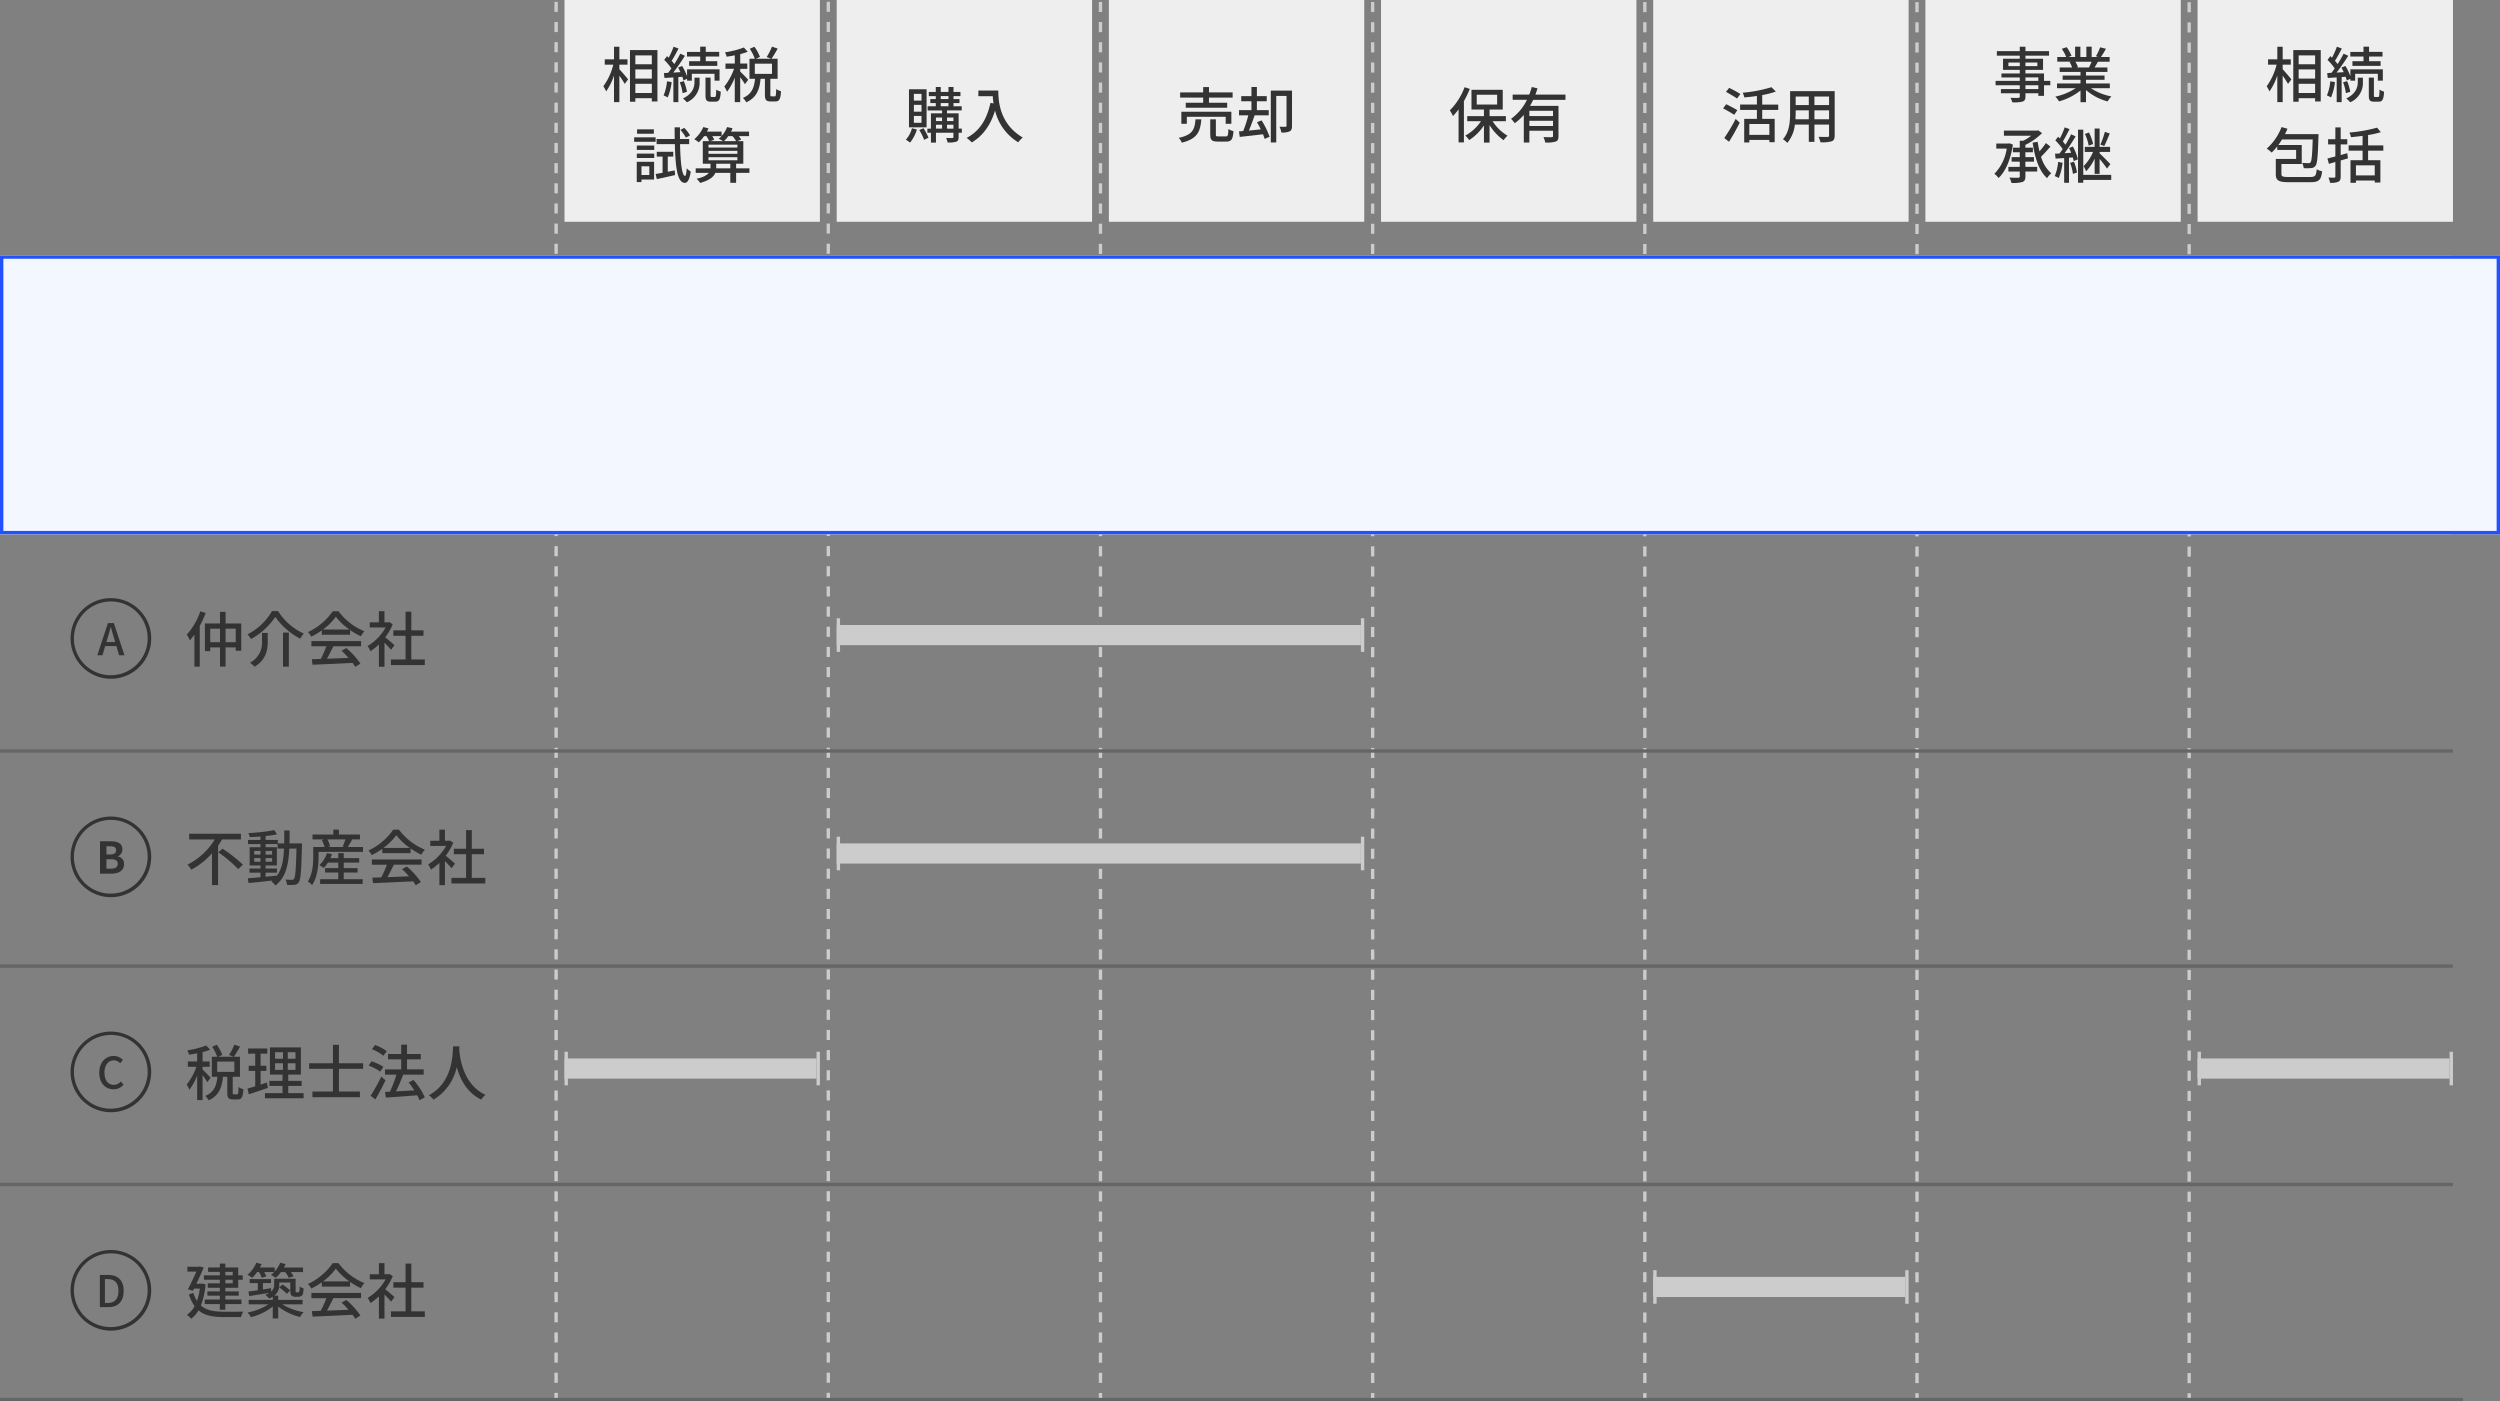 <svg xmlns="http://www.w3.org/2000/svg" width="744" height="417"><rect width="100%" height="100%" fill="#808080" stroke="none"/><path fill="#ccc" d="M247 416.5h-1v-2h1Zm0-5h-1v-3h1Zm0-6h-1v-3h1Zm0-6h-1v-3h1Zm0-6h-1v-3h1Zm0-6h-1v-3h1Zm0-6h-1v-3h1Zm0-6h-1v-3h1Zm0-6h-1v-3h1Zm0-6h-1v-3h1Zm0-6h-1v-3h1Zm0-6h-1v-3h1Zm0-6h-1v-3h1Zm0-6h-1v-3h1Zm0-6h-1v-3h1Zm0-6h-1v-3h1Zm0-6h-1v-3h1Zm0-6h-1v-3h1Zm0-6h-1v-3h1Zm0-6h-1v-3h1Zm0-6h-1v-3h1Zm0-6h-1v-3h1Zm0-6h-1v-3h1Zm0-6h-1v-3h1Zm0-6h-1v-3h1Zm0-6h-1v-3h1Zm0-6h-1v-3h1Zm0-6h-1v-3h1Zm0-6h-1v-3h1Zm0-6h-1v-3h1Zm0-6h-1v-3h1Zm0-6h-1v-3h1Zm0-6h-1v-3h1Zm0-6h-1v-3h1Zm0-6h-1v-3h1Zm0-6h-1v-3h1Zm0-6h-1v-3h1Zm0-6h-1v-3h1Zm0-6h-1v-3h1Zm0-6h-1v-3h1Zm0-6h-1v-3h1Zm0-6h-1v-3h1Zm0-6h-1v-3h1Zm0-6h-1v-3h1Zm0-6h-1v-3h1Zm0-6h-1v-3h1Zm0-6h-1v-3h1Zm0-6h-1v-3h1Zm0-6h-1v-3h1Zm0-6h-1v-3h1Zm0-6h-1v-3h1Zm0-6h-1v-3h1Zm0-6h-1v-3h1Zm0-6h-1v-3h1Zm0-6h-1v-3h1Zm0-6h-1v-3h1Zm0-6h-1v-3h1Zm0-6h-1v-3h1Zm0-6h-1v-3h1Zm0-6h-1v-3h1Zm0-6h-1v-3h1Zm0-6h-1v-3h1Zm0-6h-1v-3h1Zm0-6h-1v-3h1Zm0-6h-1v-3h1Zm0-6h-1v-3h1Zm0-6h-1v-3h1Zm0-6h-1v-3h1Zm0-6h-1v-3h1Zm0-6h-1v-3h1Zm-81 413h-1v-2h1Zm0-5h-1v-3h1Zm0-6h-1v-3h1Zm0-6h-1v-3h1Zm0-6h-1v-3h1Zm0-6h-1v-3h1Zm0-6h-1v-3h1Zm0-6h-1v-3h1Zm0-6h-1v-3h1Zm0-6h-1v-3h1Zm0-6h-1v-3h1Zm0-6h-1v-3h1Zm0-6h-1v-3h1Zm0-6h-1v-3h1Zm0-6h-1v-3h1Zm0-6h-1v-3h1Zm0-6h-1v-3h1Zm0-6h-1v-3h1Zm0-6h-1v-3h1Zm0-6h-1v-3h1Zm0-6h-1v-3h1Zm0-6h-1v-3h1Zm0-6h-1v-3h1Zm0-6h-1v-3h1Zm0-6h-1v-3h1Zm0-6h-1v-3h1Zm0-6h-1v-3h1Zm0-6h-1v-3h1Zm0-6h-1v-3h1Zm0-6h-1v-3h1Zm0-6h-1v-3h1Zm0-6h-1v-3h1Zm0-6h-1v-3h1Zm0-6h-1v-3h1Zm0-6h-1v-3h1Zm0-6h-1v-3h1Zm0-6h-1v-3h1Zm0-6h-1v-3h1Zm0-6h-1v-3h1Zm0-6h-1v-3h1Zm0-6h-1v-3h1Zm0-6h-1v-3h1Zm0-6h-1v-3h1Zm0-6h-1v-3h1Zm0-6h-1v-3h1Zm0-6h-1v-3h1Zm0-6h-1v-3h1Zm0-6h-1v-3h1Zm0-6h-1v-3h1Zm0-6h-1v-3h1Zm0-6h-1v-3h1Zm0-6h-1v-3h1Zm0-6h-1v-3h1Zm0-6h-1v-3h1Zm0-6h-1v-3h1Zm0-6h-1v-3h1Zm0-6h-1v-3h1Zm0-6h-1v-3h1Zm0-6h-1v-3h1Zm0-6h-1v-3h1Zm0-6h-1v-3h1Zm0-6h-1v-3h1Zm0-6h-1v-3h1Zm0-6h-1v-3h1Zm0-6h-1v-3h1Zm0-6h-1v-3h1Zm0-6h-1v-3h1Zm0-6h-1v-3h1Zm0-6h-1v-3h1Zm0-6h-1v-3h1Zm162 413h-1v-2h1Zm0-5h-1v-3h1Zm0-6h-1v-3h1Zm0-6h-1v-3h1Zm0-6h-1v-3h1Zm0-6h-1v-3h1Zm0-6h-1v-3h1Zm0-6h-1v-3h1Zm0-6h-1v-3h1Zm0-6h-1v-3h1Zm0-6h-1v-3h1Zm0-6h-1v-3h1Zm0-6h-1v-3h1Zm0-6h-1v-3h1Zm0-6h-1v-3h1Zm0-6h-1v-3h1Zm0-6h-1v-3h1Zm0-6h-1v-3h1Zm0-6h-1v-3h1Zm0-6h-1v-3h1Zm0-6h-1v-3h1Zm0-6h-1v-3h1Zm0-6h-1v-3h1Zm0-6h-1v-3h1Zm0-6h-1v-3h1Zm0-6h-1v-3h1Zm0-6h-1v-3h1Zm0-6h-1v-3h1Zm0-6h-1v-3h1Zm0-6h-1v-3h1Zm0-6h-1v-3h1Zm0-6h-1v-3h1Zm0-6h-1v-3h1Zm0-6h-1v-3h1Zm0-6h-1v-3h1Zm0-6h-1v-3h1Zm0-6h-1v-3h1Zm0-6h-1v-3h1Zm0-6h-1v-3h1Zm0-6h-1v-3h1Zm0-6h-1v-3h1Zm0-6h-1v-3h1Zm0-6h-1v-3h1Zm0-6h-1v-3h1Zm0-6h-1v-3h1Zm0-6h-1v-3h1Zm0-6h-1v-3h1Zm0-6h-1v-3h1Zm0-6h-1v-3h1Zm0-6h-1v-3h1Zm0-6h-1v-3h1Zm0-6h-1v-3h1Zm0-6h-1v-3h1Zm0-6h-1v-3h1Zm0-6h-1v-3h1Zm0-6h-1v-3h1Zm0-6h-1v-3h1Zm0-6h-1v-3h1Zm0-6h-1v-3h1Zm0-6h-1v-3h1Zm0-6h-1v-3h1Zm0-6h-1v-3h1Zm0-6h-1v-3h1Zm0-6h-1v-3h1Zm0-6h-1v-3h1Zm0-6h-1v-3h1Zm0-6h-1v-3h1Zm0-6h-1v-3h1Zm0-6h-1v-3h1Zm0-6h-1v-3h1Zm81 413h-1v-2h1Zm0-5h-1v-3h1Zm0-6h-1v-3h1Zm0-6h-1v-3h1Zm0-6h-1v-3h1Zm0-6h-1v-3h1Zm0-6h-1v-3h1Zm0-6h-1v-3h1Zm0-6h-1v-3h1Zm0-6h-1v-3h1Zm0-6h-1v-3h1Zm0-6h-1v-3h1Zm0-6h-1v-3h1Zm0-6h-1v-3h1Zm0-6h-1v-3h1Zm0-6h-1v-3h1Zm0-6h-1v-3h1Zm0-6h-1v-3h1Zm0-6h-1v-3h1Zm0-6h-1v-3h1Zm0-6h-1v-3h1Zm0-6h-1v-3h1Zm0-6h-1v-3h1Zm0-6h-1v-3h1Zm0-6h-1v-3h1Zm0-6h-1v-3h1Zm0-6h-1v-3h1Zm0-6h-1v-3h1Zm0-6h-1v-3h1Zm0-6h-1v-3h1Zm0-6h-1v-3h1Zm0-6h-1v-3h1Zm0-6h-1v-3h1Zm0-6h-1v-3h1Zm0-6h-1v-3h1Zm0-6h-1v-3h1Zm0-6h-1v-3h1Zm0-6h-1v-3h1Zm0-6h-1v-3h1Zm0-6h-1v-3h1Zm0-6h-1v-3h1Zm0-6h-1v-3h1Zm0-6h-1v-3h1Zm0-6h-1v-3h1Zm0-6h-1v-3h1Zm0-6h-1v-3h1Zm0-6h-1v-3h1Zm0-6h-1v-3h1Zm0-6h-1v-3h1Zm0-6h-1v-3h1Zm0-6h-1v-3h1Zm0-6h-1v-3h1Zm0-6h-1v-3h1Zm0-6h-1v-3h1Zm0-6h-1v-3h1Zm0-6h-1v-3h1Zm0-6h-1v-3h1Zm0-6h-1v-3h1Zm0-6h-1v-3h1Zm0-6h-1v-3h1Zm0-6h-1v-3h1Zm0-6h-1v-3h1Zm0-6h-1v-3h1Zm0-6h-1v-3h1Zm0-6h-1v-3h1Zm0-6h-1v-3h1Zm0-6h-1v-3h1Zm0-6h-1v-3h1Zm0-6h-1v-3h1Zm0-6h-1v-3h1Zm81 413h-1v-2h1Zm0-5h-1v-3h1Zm0-6h-1v-3h1Zm0-6h-1v-3h1Zm0-6h-1v-3h1Zm0-6h-1v-3h1Zm0-6h-1v-3h1Zm0-6h-1v-3h1Zm0-6h-1v-3h1Zm0-6h-1v-3h1Zm0-6h-1v-3h1Zm0-6h-1v-3h1Zm0-6h-1v-3h1Zm0-6h-1v-3h1Zm0-6h-1v-3h1Zm0-6h-1v-3h1Zm0-6h-1v-3h1Zm0-6h-1v-3h1Zm0-6h-1v-3h1Zm0-6h-1v-3h1Zm0-6h-1v-3h1Zm0-6h-1v-3h1Zm0-6h-1v-3h1Zm0-6h-1v-3h1Zm0-6h-1v-3h1Zm0-6h-1v-3h1Zm0-6h-1v-3h1Zm0-6h-1v-3h1Zm0-6h-1v-3h1Zm0-6h-1v-3h1Zm0-6h-1v-3h1Zm0-6h-1v-3h1Zm0-6h-1v-3h1Zm0-6h-1v-3h1Zm0-6h-1v-3h1Zm0-6h-1v-3h1Zm0-6h-1v-3h1Zm0-6h-1v-3h1Zm0-6h-1v-3h1Zm0-6h-1v-3h1Zm0-6h-1v-3h1Zm0-6h-1v-3h1Zm0-6h-1v-3h1Zm0-6h-1v-3h1Zm0-6h-1v-3h1Zm0-6h-1v-3h1Zm0-6h-1v-3h1Zm0-6h-1v-3h1Zm0-6h-1v-3h1Zm0-6h-1v-3h1Zm0-6h-1v-3h1Zm0-6h-1v-3h1Zm0-6h-1v-3h1Zm0-6h-1v-3h1Zm0-6h-1v-3h1Zm0-6h-1v-3h1Zm0-6h-1v-3h1Zm0-6h-1v-3h1Zm0-6h-1v-3h1Zm0-6h-1v-3h1Zm0-6h-1v-3h1Zm0-6h-1v-3h1Zm0-6h-1v-3h1Zm0-6h-1v-3h1Zm0-6h-1v-3h1Zm0-6h-1v-3h1Zm0-6h-1v-3h1Zm0-6h-1v-3h1Zm0-6h-1v-3h1Zm0-6h-1v-3h1Zm81 413h-1v-2h1Zm0-5h-1v-3h1Zm0-6h-1v-3h1Zm0-6h-1v-3h1Zm0-6h-1v-3h1Zm0-6h-1v-3h1Zm0-6h-1v-3h1Zm0-6h-1v-3h1Zm0-6h-1v-3h1Zm0-6h-1v-3h1Zm0-6h-1v-3h1Zm0-6h-1v-3h1Zm0-6h-1v-3h1Zm0-6h-1v-3h1Zm0-6h-1v-3h1Zm0-6h-1v-3h1Zm0-6h-1v-3h1Zm0-6h-1v-3h1Zm0-6h-1v-3h1Zm0-6h-1v-3h1Zm0-6h-1v-3h1Zm0-6h-1v-3h1Zm0-6h-1v-3h1Zm0-6h-1v-3h1Zm0-6h-1v-3h1Zm0-6h-1v-3h1Zm0-6h-1v-3h1Zm0-6h-1v-3h1Zm0-6h-1v-3h1Zm0-6h-1v-3h1Zm0-6h-1v-3h1Zm0-6h-1v-3h1Zm0-6h-1v-3h1Zm0-6h-1v-3h1Zm0-6h-1v-3h1Zm0-6h-1v-3h1Zm0-6h-1v-3h1Zm0-6h-1v-3h1Zm0-6h-1v-3h1Zm0-6h-1v-3h1Zm0-6h-1v-3h1Zm0-6h-1v-3h1Zm0-6h-1v-3h1Zm0-6h-1v-3h1Zm0-6h-1v-3h1Zm0-6h-1v-3h1Zm0-6h-1v-3h1Zm0-6h-1v-3h1Zm0-6h-1v-3h1Zm0-6h-1v-3h1Zm0-6h-1v-3h1Zm0-6h-1v-3h1Zm0-6h-1v-3h1Zm0-6h-1v-3h1Zm0-6h-1v-3h1Zm0-6h-1v-3h1Zm0-6h-1v-3h1Zm0-6h-1v-3h1Zm0-6h-1v-3h1Zm0-6h-1v-3h1Zm0-6h-1v-3h1Zm0-6h-1v-3h1Zm0-6h-1v-3h1Zm0-6h-1v-3h1Zm0-6h-1v-3h1Zm0-6h-1v-3h1Zm0-6h-1v-3h1Zm0-6h-1v-3h1Zm0-6h-1v-3h1Zm0-6h-1v-3h1Zm81 413h-1v-2h1Zm0-5h-1v-3h1Zm0-6h-1v-3h1Zm0-6h-1v-3h1Zm0-6h-1v-3h1Zm0-6h-1v-3h1Zm0-6h-1v-3h1Zm0-6h-1v-3h1Zm0-6h-1v-3h1Zm0-6h-1v-3h1Zm0-6h-1v-3h1Zm0-6h-1v-3h1Zm0-6h-1v-3h1Zm0-6h-1v-3h1Zm0-6h-1v-3h1Zm0-6h-1v-3h1Zm0-6h-1v-3h1Zm0-6h-1v-3h1Zm0-6h-1v-3h1Zm0-6h-1v-3h1Zm0-6h-1v-3h1Zm0-6h-1v-3h1Zm0-6h-1v-3h1Zm0-6h-1v-3h1Zm0-6h-1v-3h1Zm0-6h-1v-3h1Zm0-6h-1v-3h1Zm0-6h-1v-3h1Zm0-6h-1v-3h1Zm0-6h-1v-3h1Zm0-6h-1v-3h1Zm0-6h-1v-3h1Zm0-6h-1v-3h1Zm0-6h-1v-3h1Zm0-6h-1v-3h1Zm0-6h-1v-3h1Zm0-6h-1v-3h1Zm0-6h-1v-3h1Zm0-6h-1v-3h1Zm0-6h-1v-3h1Zm0-6h-1v-3h1Zm0-6h-1v-3h1Zm0-6h-1v-3h1Zm0-6h-1v-3h1Zm0-6h-1v-3h1Zm0-6h-1v-3h1Zm0-6h-1v-3h1Zm0-6h-1v-3h1Zm0-6h-1v-3h1Zm0-6h-1v-3h1Zm0-6h-1v-3h1Zm0-6h-1v-3h1Zm0-6h-1v-3h1Zm0-6h-1v-3h1Zm0-6h-1v-3h1Zm0-6h-1v-3h1Zm0-6h-1v-3h1Zm0-6h-1v-3h1Zm0-6h-1v-3h1Zm0-6h-1v-3h1Zm0-6h-1v-3h1Zm0-6h-1v-3h1Zm0-6h-1v-3h1Zm0-6h-1v-3h1Zm0-6h-1v-3h1Zm0-6h-1v-3h1Zm0-6h-1v-3h1Zm0-6h-1v-3h1Zm0-6h-1v-3h1Zm0-6h-1v-3h1Z"/><path fill="#eee" d="M492 0h76v66h-76Z"/><path fill="#333" d="M517.94 27.968a38 38 0 0 0-3.348-1.818l-.936 1.188c1.062.594 2.556 1.458 3.294 1.98Zm-.918 4.824c-.756-.486-2.286-1.278-3.312-1.782l-.918 1.242c1.08.558 2.574 1.422 3.312 1.926Zm-2.466 9.4a66 66 0 0 0 3.186-5.688l-1.206-1.116a53 53 0 0 1-3.384 5.684Zm12.006-2.056H520.6V36.9h5.958Zm2.646-7.416v-1.6h-4.77v-2.826a24 24 0 0 0 4.05-1.044l-1.314-1.3a41 41 0 0 1-8.55 1.638 6 6 0 0 1 .486 1.4 48 48 0 0 0 3.744-.432v2.556h-5v1.6h5v2.664h-3.78V42.4h1.526v-.752h5.958v.666h1.584v-6.93h-3.704V32.72Zm10.764 2.772v-2.664h4.356v2.664Zm-5.652 0c.054-.666.072-1.332.072-1.944v-.72h3.908v2.664Zm3.98-6.768v2.538h-3.908v-2.538Zm6.03 2.538h-4.358v-2.538h4.356Zm1.67-4.14h-13.264v6.408c0 2.538-.18 5.724-2.142 7.9a5.5 5.5 0 0 1 1.314 1.1 10.33 10.33 0 0 0 2.25-5.454h4.142v5.148h1.672v-5.148h4.356V40.3c0 .342-.126.45-.45.45-.342 0-1.53.018-2.682-.036a7 7 0 0 1 .558 1.62 9.9 9.9 0 0 0 3.366-.288c.648-.254.88-.758.88-1.73Z"/><path fill="#eee" d="M330 0h76v66h-76Z"/><path fill="#333" d="M358.064 30.578h-5.184v1.476h12.33v-1.476h-5.418v-1.53h7.038V27.5h-7.038v-1.584h-1.728V27.5h-6.858v1.548h6.858Zm8.388 6.264V33.26h-14.886v3.582h1.634v-2.088h11.56v2.088Zm-10.674-1.332c-.234 2.97-.828 4.644-5 5.508a4.4 4.4 0 0 1 .918 1.44c4.662-1.134 5.526-3.312 5.814-6.948Zm6.876 5.09c-.684 0-.81-.072-.81-.594v-4.5h-1.674v4.522c0 1.62.45 2.106 2.268 2.106h2.484c1.53 0 1.98-.63 2.16-3.114a4.6 4.6 0 0 1-1.512-.63c-.054 1.944-.18 2.21-.81 2.21Zm11.412-4.226c.4.648.792 1.386 1.152 2.124-1.224.126-2.43.252-3.546.36.576-1.35 1.188-3.06 1.71-4.536h4.194v-1.548h-3.528v-2.646h2.934V28.6h-2.934v-2.7h-1.62v2.7h-3.042v1.53h3.042v2.646h-3.69v1.548h2.754A36 36 0 0 1 369.98 39c-.45.036-.882.072-1.26.108l.234 1.64c1.908-.216 4.428-.486 6.912-.792a15 15 0 0 1 .486 1.386l1.476-.63a24 24 0 0 0-2.376-4.878Zm10.44-9.414h-6.318V42.4h1.62V28.54h3.06v8.874c0 .216-.072.306-.27.306-.27.018-1.008.018-1.818-.018a5.9 5.9 0 0 1 .54 1.728 5.3 5.3 0 0 0 2.48-.338c.576-.306.7-.828.7-1.656Z"/><path fill="#eee" d="M168 0h76v66h-76Z"/><path fill="#333" d="M184.328 19.244h2.412V17.66h-2.412V13.9h-1.6v3.762h-2.754v1.584h2.538a18.3 18.3 0 0 1-2.954 6.424 9.5 9.5 0 0 1 .828 1.53 17.8 17.8 0 0 0 2.34-4.734V30.4h1.6v-7.88a26 26 0 0 1 1.584 2.448l1.008-1.35c-.36-.468-1.962-2.358-2.592-3.006Zm4.752 8.442v-2.754h4.9v2.754Zm4.9-11.2v2.646h-4.9V16.49Zm-4.9 4.176h4.9V23.4h-4.9Zm-1.6-5.76v15.376h1.6v-1.062h4.9v.972h1.674V14.906Zm20.9 3.312h-3.298V19.6h8.388v-1.386h-3.438v-1.386h4v-1.386h-4V13.88h-1.656v1.566h-3.924v1.386h3.924Zm-9.886 5.98a13.8 13.8 0 0 1-1.008 4.212 8.6 8.6 0 0 1 1.224.594 16.4 16.4 0 0 0 1.17-4.572Zm4.572-1.35a10 10 0 0 1 .324 1.1l1.08-.5V24h1.422v-2.038h6.75V24h1.494v-3.37h-9.666v2.052a16.4 16.4 0 0 0-1.476-3.06l-1.188.5a14 14 0 0 1 .684 1.35l-2.124.128c1.17-1.494 2.466-3.4 3.474-5l-1.386-.63a32 32 0 0 1-1.782 3.1 11 11 0 0 0-.792-.972c.648-.99 1.422-2.43 2.052-3.654l-1.476-.54a21.5 21.5 0 0 1-1.456 3.27 12 12 0 0 0-.486-.468l-.846 1.116a17 17 0 0 1 2.14 2.538c-.324.468-.666.918-.972 1.314l-1.26.072.162 1.454c.792-.032 1.692-.1 2.662-.158V30.4h1.476v-7.47Zm-.774 1.656a12.8 12.8 0 0 1 .846 3.222l1.3-.4a14.8 14.8 0 0 0-.938-3.182Zm4.392-.18c0 1.386-.36 3.492-3.438 4.986a9 9 0 0 1 1.17 1.134 6.25 6.25 0 0 0 3.784-6.084v-1.242h-1.516Zm5.13 4.536c-.306 0-.342-.072-.342-.54V23.1h-1.512v5.22c0 1.49.27 1.94 1.62 1.94h1.3c1.112 0 1.49-.612 1.62-2.988a4.4 4.4 0 0 1-1.35-.612c-.036 1.908-.108 2.2-.432 2.2Zm10.854-5.112a33 33 0 0 0-2.376-2.43v-.828h2.108V18.9h-2.108v-2.79a22 22 0 0 0 2.232-.7l-1.152-1.278a26.5 26.5 0 0 1-5.616 1.44 5.2 5.2 0 0 1 .486 1.3c.774-.108 1.6-.234 2.43-.414V18.9H215.9v1.584h2.556a18.4 18.4 0 0 1-2.9 5.274 9 9 0 0 1 .81 1.548 17.8 17.8 0 0 0 2.3-4.194v7.274h1.62V22.97a22 22 0 0 1 1.4 2.088Zm1.962-4.806h5.112v3.042h-5.112Zm4.986 9.738c-.306 0-.36-.054-.36-.558v-4.662h2.16V17.48H229.6a33 33 0 0 0 1.836-3.024l-1.71-.576a16 16 0 0 1-1.566 3.078l1.332.522h-4.52l1.188-.54a13 13 0 0 0-1.638-3.024l-1.386.594a14 14 0 0 1 1.494 2.97h-1.584v5.976h1.654c-.25 2.444-.862 4.536-3.616 5.688a4.7 4.7 0 0 1 1.008 1.3c3.15-1.4 3.978-3.96 4.248-6.984h1.3v4.68c0 1.548.324 2.052 1.71 2.052h1.386c1.152 0 1.566-.63 1.692-3.042a4.8 4.8 0 0 1-1.44-.648c-.036 1.908-.108 2.178-.432 2.178Zm-24.264 11.616a9.8 9.8 0 0 0-1.728-2.232l-1.152.594a12 12 0 0 1 1.656 2.3Zm-10.764-1.8h-5v1.314h5Zm.522 2.376h-6.39V42.2h6.39Zm-1.872 8.622v2.592H190.9V49.49Zm1.422-1.35h-5.166v6.048h1.4v-.756h3.762Zm-5.148-1.116h5.188V45.71h-5.184Zm0-2.412h5.188v-1.3h-5.184Zm9.216 6.5v-4.5h1.638V45.17h-4.914v1.44h1.728v4.806c-.774.144-1.476.27-2.07.36l.36 1.53c1.548-.324 3.546-.774 5.436-1.206l-.106-1.386ZM205.1 42.9v-1.53h-2.736c-.018-1.1-.018-2.268 0-3.474h-1.6c0 1.206.018 2.376.036 3.474h-5.4v1.53h5.436c.18 7.092.756 11.448 2.952 11.52.648.018 1.386-.63 1.782-3.366a5.6 5.6 0 0 1-1.206-.972c-.072 1.422-.252 2.286-.5 2.268-.9-.054-1.368-3.852-1.476-9.45Zm8.046 7.2v-1.366h4.194V50.1Zm-2.3-3.312h8.6v.9h-8.6Zm0-1.89h8.6v.882h-8.6Zm0-1.836h8.6v.846h-8.6Zm3.87-2.556a4.4 4.4 0 0 1-.846.792 9 9 0 0 1 1.3.7h-3.752l1.134-.414a10 10 0 0 0-.594-1.08Zm3.276 0A10 10 0 0 1 219.068 42h-3.6a8.8 8.8 0 0 0 1.26-1.494Zm5.04 9.594h-3.96v-1.366h2.138V42h-1.728l1.1-.5a10 10 0 0 0-.72-.99h3.06v-1.35h-5.366a10 10 0 0 0 .45-.99l-1.62-.36a8.2 8.2 0 0 1-1.638 2.664v-1.316h-4.356c.162-.324.324-.612.468-.936l-1.548-.414a9.86 9.86 0 0 1-2.7 3.618 9.4 9.4 0 0 1 1.35.936 12 12 0 0 0 1.584-1.854h.7A10 10 0 0 1 211.04 42h-1.89v6.732h2.3V50.1h-4.406v1.35h3.888c-.522.65-1.584 1.298-3.632 1.75a6.2 6.2 0 0 1 1.058 1.24c2.826-.774 4.05-1.854 4.518-2.988h4.464V54.4h1.728v-2.948h3.96Z"/><path fill="#eee" d="M654 0h76v66h-76Z"/><path fill="#333" d="M679.328 19.244h2.412V17.66h-2.412V13.9h-1.6v3.762h-2.754v1.584h2.538a18.3 18.3 0 0 1-2.954 6.424 9.5 9.5 0 0 1 .828 1.53 17.8 17.8 0 0 0 2.34-4.734V30.4h1.6v-7.88a26 26 0 0 1 1.584 2.448l1.008-1.35c-.36-.468-1.962-2.358-2.592-3.006Zm4.752 8.442v-2.754h4.9v2.754Zm4.9-11.2v2.646h-4.9V16.49Zm-4.9 4.176h4.9V23.4h-4.9Zm-1.6-5.76v15.376h1.6v-1.062h4.9v.972h1.67V14.906Zm20.9 3.312h-3.298V19.6h8.388v-1.386h-3.438v-1.386h4v-1.386h-4V13.88h-1.656v1.566h-3.924v1.386h3.924Zm-9.886 5.98a13.8 13.8 0 0 1-1.008 4.212 8.6 8.6 0 0 1 1.224.594 16.4 16.4 0 0 0 1.17-4.572Zm4.572-1.35a10 10 0 0 1 .324 1.1l1.08-.5V24h1.422v-2.038h6.75V24h1.494v-3.37h-9.666v2.052a16.4 16.4 0 0 0-1.476-3.06l-1.188.5a14 14 0 0 1 .684 1.35l-2.124.128c1.17-1.494 2.466-3.4 3.474-5l-1.386-.63a32 32 0 0 1-1.782 3.1 11 11 0 0 0-.792-.972c.648-.99 1.422-2.43 2.052-3.654l-1.476-.544A21.5 21.5 0 0 1 694 17.174a12 12 0 0 0-.486-.468l-.848 1.116a17 17 0 0 1 2.142 2.538c-.324.468-.666.918-.972 1.314l-1.26.072.162 1.454c.792-.032 1.692-.1 2.662-.158V30.4h1.478v-7.47Zm-.774 1.656a12.8 12.8 0 0 1 .846 3.222l1.3-.4a14.8 14.8 0 0 0-.938-3.182Zm4.392-.18c0 1.386-.36 3.492-3.438 4.986a9 9 0 0 1 1.17 1.134 6.25 6.25 0 0 0 3.784-6.084v-1.242h-1.516Zm5.13 4.536c-.306 0-.342-.072-.342-.54V23.1h-1.512v5.22c0 1.494.27 1.944 1.62 1.944h1.3c1.116 0 1.494-.612 1.62-2.988a4.4 4.4 0 0 1-1.35-.612c-.036 1.908-.108 2.2-.432 2.2ZM681.2 52.676c-1.908 0-2.25-.162-2.25-.9v-2.97H685v-5.652h-6.966c.378-.522.756-1.08 1.1-1.656h9.126c-.144 4.662-.306 6.372-.63 6.786a.68.68 0 0 1-.63.27c-.324 0-1.062-.018-1.89-.09a4.2 4.2 0 0 1 .468 1.584 15 15 0 0 0 2.268-.036 1.6 1.6 0 0 0 1.26-.684c.522-.666.7-2.808.864-8.658.018-.252.018-.756.018-.756h-9.972c.27-.522.522-1.062.738-1.6l-1.764-.5a16.2 16.2 0 0 1-4.41 6.408 12 12 0 0 1 1.472 1.178 17 17 0 0 0 1.656-1.836v1.066h5.616v2.664h-6.048v4.5c0 1.962.882 2.43 3.96 2.43h6.246c2.664 0 3.276-.63 3.582-3.258a5.2 5.2 0 0 1-1.62-.594c-.162 1.962-.432 2.3-2 2.3Zm17.352-7.092c-.648.18-1.314.378-1.962.558v-3.168h1.962v-1.548h-1.962v-3.51h-1.584v3.51h-2.16v1.548h2.16v3.582c-.882.234-1.692.45-2.358.612l.432 1.6 1.926-.558v4.29c0 .27-.09.342-.342.36-.2.018-.972.018-1.728-.018a6.6 6.6 0 0 1 .5 1.566 5.6 5.6 0 0 0 2.466-.324c.486-.252.684-.684.684-1.566v-4.756l2.16-.63Zm8.172 6.624h-5.6V49.2h5.6Zm2.556-7.362v-1.584h-4.536v-3.078a26 26 0 0 0 3.78-.846l-1.1-1.35a45 45 0 0 1-8.244 1.458 5.5 5.5 0 0 1 .468 1.386c1.1-.108 2.286-.234 3.456-.4v2.826h-4.156v1.584h4.158v2.826h-3.6V54.4h1.62v-.666h5.6v.594h1.674v-6.66h-3.656v-2.822Z"/><path fill="#eee" d="M249 0h76v66h-76Z"/><path fill="#333" d="M274.238 29.93h-2.268v-2h2.268Zm0 3.312h-2.268v-2.034h2.268Zm0 3.312h-2.268V34.5h2.268Zm1.512-9.99h-5.238V37.9h5.238Zm-4.356 11.61a8.05 8.05 0 0 1-1.818 3.4 10.4 10.4 0 0 1 1.26.864 11.6 11.6 0 0 0 2.034-3.904Zm2.178.522a15 15 0 0 1 1.44 2.916l1.314-.63a16.7 16.7 0 0 0-1.494-2.826Zm8.262-.414V37.13h1.908v1.152Zm-3.294-1.152h1.818v1.152h-1.818Zm1.818-2.16v1.062h-1.818V34.97Zm3.384 0v1.062h-1.908V34.97Zm-3.78-4.3h2.3v.954h-2.3Zm0-2.07h2.3v.882h-2.3Zm6.282 9.682h-.954v-4.554h-3.456v-.864h4.374v-1.242h-2.448v-.954h1.782V29.48h-1.782v-.88h2.07v-1.242h-2.07V25.9h-1.494v1.458h-2.3V25.9h-1.48v1.458h-2.07V28.6h2.07v.882h-1.62v1.188h1.62v.954h-2.43v1.242h4.3v.864h-3.31v4.554h-1.062v1.224h1.062v2.932h1.494v-2.934h5.2v1.278c0 .216-.054.288-.306.288-.234.018-1.06.018-1.888-.018A5 5 0 0 1 282 42.4a7.5 7.5 0 0 0 2.61-.234c.518-.23.68-.626.68-1.366v-1.3h.954Zm4.914-11.34v1.692h4.284a20 20 0 0 0 .234 2.142l-.918-.162c-1.044 4.878-3.222 8.424-7.092 10.422a13 13 0 0 1 1.548 1.35c3.33-2 5.58-5.148 6.912-9.486a15.27 15.27 0 0 0 6.894 9.45 8.5 8.5 0 0 1 1.35-1.422c-6.858-4.05-7.27-10.728-7.27-13.986Z"/><path fill="#eee" d="M411 0h76v66h-76Z"/><path fill="#333" d="M435.86 25.952a19.2 19.2 0 0 1-4.392 6.894 10 10 0 0 1 .932 1.692 19 19 0 0 0 1.674-2v9.848h1.584V30.11a32 32 0 0 0 1.764-3.654Zm3.618 2.25h6.066v2.9h-6.066Zm8.676 7.866v-1.512h-4.86v-1.962h3.924v-5.868h-9.306v5.868h3.708v1.962h-4.968v1.512h4.086a13.2 13.2 0 0 1-4.662 4.284 7.4 7.4 0 0 1 1.152 1.332 14.65 14.65 0 0 0 4.392-4.356v5.112h1.674v-5.2a15.5 15.5 0 0 0 4.176 4.48 7.5 7.5 0 0 1 1.17-1.332 13.4 13.4 0 0 1-4.446-4.32Zm14.022-1.53h-7.038v-1.566h7.038Zm-7.038 2.97v-1.566h7.038v1.566Zm10.746-7.794v-1.566h-8.946c.234-.612.432-1.242.63-1.854l-1.71-.4a20 20 0 0 1-.756 2.25h-4.932v1.566h4.248a14.9 14.9 0 0 1-4.734 5.656 9.3 9.3 0 0 1 1.1 1.3 14.2 14.2 0 0 0 2.7-2.484v8.24h1.654v-3.51h7.038v1.548c0 .27-.09.36-.4.36-.306.018-1.386.018-2.448-.036a6.3 6.3 0 0 1 .522 1.62 9.3 9.3 0 0 0 3.132-.27c.648-.252.828-.756.828-1.656v-8.964h-8.474a28 28 0 0 0 .936-1.8Z"/><path fill="#eee" d="M573 0h76v66h-76Z"/><path fill="#333" d="M606.608 26.5h-3.834v-1.118h3.834Zm-3.834-3.458h3.834v1.026h-3.834Zm-5.074-3.366V18.6h3.384v1.08Zm8.62-1.076v1.08h-3.546V18.6Zm3.852 5.468H608.3v-2.214h-5.526v-1.062h5.238V17.48h-5.238v-.918h7.02v-1.35h-7.02V13.9h-1.692v1.314h-6.822v1.35h6.822v.918H596.1v3.312h4.986v1.062h-5.454v1.188h5.454v1.026h-7.2v1.314h7.2V26.5h-5.616v1.26h5.616v.954c0 .306-.108.4-.432.414-.288.018-1.368.018-2.358-.018a5.2 5.2 0 0 1 .576 1.35 10.6 10.6 0 0 0 3.06-.234c.612-.234.846-.612.846-1.53v-.936h3.834v.774h1.688v-3.15h1.872Zm12.294-5.706a17 17 0 0 1-.792 1.71h-3.8l.526-.108a7.6 7.6 0 0 0-.774-1.6Zm5.418 7.884v-1.4h-7.092v-1.1h5.526v-1.26h-5.526V21.4h6.372v-1.328h-3.816c.306-.5.666-1.1 1.008-1.71h3.474v-1.4h-2.592a28 28 0 0 0 1.494-2.448L625 14.078a15.7 15.7 0 0 1-1.26 2.664l.684.216h-1.94V13.88H620.9v3.078h-1.782V13.88h-1.566v3.078h-1.98l.918-.342a12.5 12.5 0 0 0-1.44-2.574l-1.458.486a13.5 13.5 0 0 1 1.314 2.43h-2.664v1.4h4.086l-.432.072a9 9 0 0 1 .756 1.638h-3.69V21.4h6.192v1.08h-5.31v1.26h5.31v1.1h-6.984v1.4h5.562a17.5 17.5 0 0 1-6.066 2.508 7.5 7.5 0 0 1 1.1 1.422 17.9 17.9 0 0 0 6.39-3.24v3.492h1.636V26.8a16.06 16.06 0 0 0 6.444 3.384 7.5 7.5 0 0 1 1.116-1.49 16.5 16.5 0 0 1-6.1-2.448Zm-29.862 16.4-.324.072h-3.6v1.512h3.1a13.42 13.42 0 0 1-3.672 7.488 6.4 6.4 0 0 1 1.242 1.26c2.034-1.89 3.618-5.436 4.266-9.954Zm4.734 5.472h2.556v-1.35h-2.556v-1.454h2.232v-1.368h-2.232v-.828a18.5 18.5 0 0 0 4.95-3.492l-1.134-.846-.378.09h-9.828v1.53h8.1a14.5 14.5 0 0 1-2.322 1.476h-1.062v2.07h-2.034v1.368h2.034v1.458h-2.43v1.35h2.43v1.53H597.7v1.4h3.384v1.422c0 .306-.108.4-.432.414-.342.018-1.512.018-2.646-.036a7.3 7.3 0 0 1 .612 1.6 10.5 10.5 0 0 0 3.24-.288c.666-.252.9-.7.9-1.656v-1.452h3.51v-1.4h-3.51Zm6.1-5.544a23 23 0 0 1-1.906 2.47c-.216-.918-.4-1.872-.54-2.844l-1.494.252c.666 4.518 1.872 8.406 4.3 10.566a5.7 5.7 0 0 1 1.244-1.44 10.24 10.24 0 0 1-3.042-4.932c.882-.864 1.926-2.034 2.79-3.024Zm17.55-3.33a24.6 24.6 0 0 1-1.332 3.78l1.152.432c.5-.954 1.116-2.466 1.638-3.726Zm-3.492 3.618a14.3 14.3 0 0 0-1.242-3.438l-1.206.432a14 14 0 0 1 1.134 3.496Zm.45 8.874h1.476v-4.424a31 31 0 0 1 2.2 2.844l1.008-1.3c-.468-.522-2.43-2.52-3.2-3.222v-.414h3.114v-1.508h-3.12v-5.454h-1.476v5.454h-2.934v1.512h2.448a12.6 12.6 0 0 1-2.808 4.212 8 8 0 0 1 .738 1.548 13.2 13.2 0 0 0 2.556-3.8Zm-10.87-3.542a13.8 13.8 0 0 1-1.008 4.212 6.6 6.6 0 0 1 1.188.576 16.3 16.3 0 0 0 1.152-4.554Zm3.564.288a13.4 13.4 0 0 1 .842 3.258l1.206-.378a13.8 13.8 0 0 0-.9-3.24Zm-.306-4.428a15 15 0 0 1 .63 1.422l-1.98.108c1.116-1.476 2.34-3.4 3.312-5l-1.35-.612a34 34 0 0 1-1.692 3.1 11 11 0 0 0-.772-.962c.612-.99 1.368-2.448 2-3.69l-1.444-.52a21.6 21.6 0 0 1-1.44 3.294c-.18-.18-.342-.342-.522-.5l-.828 1.08a17.7 17.7 0 0 1 2.178 2.586c-.306.486-.63.918-.918 1.314l-1.35.072.162 1.454c.756-.036 1.638-.108 2.556-.162V54.4h1.44v-7.47l1.134-.072a9 9 0 0 1 .27 1.08l1.242-.518a15 15 0 0 0-1.494-3.82Zm12.548 7.992h-8.318V38.582h-1.566v15.8h1.566v-.828h8.318Z"/><path fill="#2251ff" d="M54.2 110.426v-1.08h7.686v1.08Zm7.686-3.294v1.062H54.2v-1.062Zm1.71-1.26h-11.05v8.568H54.2v-2.88h7.686v1.134c0 .27-.09.342-.4.36-.27 0-1.386 0-2.376-.036a5.6 5.6 0 0 1 .5 1.35 11.7 11.7 0 0 0 3.132-.216c.63-.216.846-.612.846-1.44Zm-4.806-2.25v-1.116h5.382v-1.224H58.79v-1.008h6.138v-1.3H58.79V97.9H57.1v1.08h-5.868v1.3H57.1v1.008h-5.22v1.224h5.22v1.116h-6.966v1.3h15.732v-1.3Zm22.662-1.476v9H76.81V98.312h-1.764v12.834h-4.464v-8.964h-1.71v12.006h1.71v-1.332h10.872v1.3h1.728v-12.01Zm9.954-.216H88.2v-1.98h3.2Zm0 3.312H88.2v-2.016h3.2Zm0 3.312H88.2V106.5h3.2Zm1.638-9.972H86.62V109.9h6.426Zm-5.254 11.61a7.95 7.95 0 0 1-2.178 3.258 15 15 0 0 1 1.332.99 11.2 11.2 0 0 0 2.448-3.852Zm2.484.594a14.8 14.8 0 0 1 1.89 2.988l1.422-.738a13.4 13.4 0 0 0-1.944-2.862Zm12.026-8.676h-2.144v-4.158H98.5v4.158h-4.95v1.566h4.338a16.1 16.1 0 0 1-4.806 6.7 7.3 7.3 0 0 1 1.152 1.202 17.5 17.5 0 0 0 4.266-5.76v6.606c0 .288-.108.378-.4.378-.252.018-1.1.018-2.034-.018a6 6 0 0 1 .594 1.638 7.2 7.2 0 0 0 2.74-.322c.54-.288.756-.774.756-1.674v-8.75h2.144Zm12 8.55h4.122v-1.3H114.3v-1.652h4.608v-1.332H114.3V104.9h-1.634v1.476h-2.34c.18-.378.342-.774.486-1.17l-1.494-.342a8.84 8.84 0 0 1-2.286 3.618 10 10 0 0 1 1.332.81 9.7 9.7 0 0 0 1.224-1.584h3.078v1.656h-3.924v1.3h3.924v1.976h-5.4v1.422h12.672v-1.422H114.3Zm.5-9.846a21 21 0 0 1-.828 2.106l.45.144h-4.834l.648-.18a7.6 7.6 0 0 0-.828-2.07Zm.72 2.25c.378-.612.828-1.422 1.278-2.2l-.234-.054h2.556v-1.458h-6.256V97.88h-1.674v1.476H105v1.458h3.42l-.648.162a9.8 9.8 0 0 1 .81 2.088h-3.368v2.844c0 2.124-.162 5.2-1.6 7.416a8 8 0 0 1 1.276 1.062c1.62-2.412 1.926-6.066 1.926-8.478v-1.386h13.212v-1.458ZM32.4 124.456h-2.052a11 11 0 0 1 .108 1.62v1.062h-3.348c-.612 0-1.62-.036-2.232-.108v1.87c.558-.036 1.62-.072 2.268-.072H34.2a13.5 13.5 0 0 1-3.384 3.024 22.1 22.1 0 0 1-7.322 3.048l1.1 1.674a29 29 0 0 0 5.832-2.358v3.546a19 19 0 0 1-.126 2.124h2.052a37 37 0 0 1-.09-2.124v-4.72a24.2 24.2 0 0 0 3.96-3.654c.324-.36.792-.864 1.17-1.26l-1.192-1.134a5.3 5.3 0 0 1-1.278.144H32.3v-1.062a14 14 0 0 1 .1-1.62m5.58 12.33 1.188-1.566a43 43 0 0 0-4.338-2.592l-1.17 1.35a31 31 0 0 1 4.324 2.808Zm11.16-8.3-1.692.558a33 33 0 0 1 1.44 3.96l1.692-.612c-.23-.792-1.112-3.148-1.436-3.904Zm6.57 1.152-1.98-.63a12.5 12.5 0 0 1-2.394 6.156 12.27 12.27 0 0 1-5.9 3.8l1.494 1.53a13.95 13.95 0 0 0 5.922-4.356 14.4 14.4 0 0 0 2.52-5.436c.072-.288.18-.612.342-1.062Zm-10.764-.216-1.692.612a37 37 0 0 1 1.638 4.1l1.71-.63c-.338-.984-1.238-3.252-1.652-4.08Zm19.206 7.92a19 19 0 0 1-.144 2.3h2.214a21 21 0 0 1-.144-2.3v-5.56a47 47 0 0 1 6.8 2.808l.81-1.962a61 61 0 0 0-7.614-2.88v-2.808c0-.63.072-1.422.126-2.016h-2.214a13 13 0 0 1 .162 2.016Zm28.1-10.368-1.386-.882a6.6 6.6 0 0 1-1.386.108h-8.962c-.792 0-1.53-.018-2.034-.054.036.432.072.9.072 1.332v3.834c0 .4-.036.81-.072 1.3h2.07a13 13 0 0 1-.054-1.3v-3.346h9.36a13.5 13.5 0 0 1-1.674 5.76 11.37 11.37 0 0 1-6.66 4.464l1.566 1.6a12.95 12.95 0 0 0 6.822-5.11 17.6 17.6 0 0 0 2.052-6.714 5.5 5.5 0 0 1 .288-.99Zm3.762 4v2.226c.612-.054 1.692-.09 2.682-.09h9.794c.792 0 1.62.072 2.016.09v-2.228c-.45.036-1.152.108-2.016.108H98.7c-.974 0-2.09-.072-2.684-.108Zm26.21-5.974-2.088-.684a8 8 0 0 1-.666 1.62 15.3 15.3 0 0 1-5.652 5.958l1.582 1.184a18.8 18.8 0 0 0 4.572-4.41h5.618a13.5 13.5 0 0 1-2.736 5.31 14.4 14.4 0 0 1-7.218 4.5l1.674 1.494a16.2 16.2 0 0 0 7.2-4.986 17.8 17.8 0 0 0 3.168-6.12 6 6 0 0 1 .5-1.1l-1.476-.9a4.2 4.2 0 0 1-1.35.18h-4.32c.09-.144.18-.306.252-.45.202-.358.58-1.06.94-1.596m22.176 1.886-1.17-.864a5.5 5.5 0 0 1-1.566.18h-6.678a19 19 0 0 1-1.962-.126v2.034c.288-.018 1.26-.108 1.962-.108h6.606a14.8 14.8 0 0 1-2.862 4.752 20.2 20.2 0 0 1-7.4 5.274l1.458 1.53a23.6 23.6 0 0 0 6.93-5.184 40.4 40.4 0 0 1 4.77 5.256l1.584-1.4a48 48 0 0 0-5.148-5.274 24.6 24.6 0 0 0 2.952-5.13 6 6 0 0 1 .524-.94"/><path fill="#131839" d="M368.846 136.062v1.838h16.38v-1.838Zm33.768-3.942v-1.4h-10.89c.18-.486.36-.99.522-1.494l-1.764-.378a12.3 12.3 0 0 1-3.834 6.192 12.4 12.4 0 0 1 1.552 1.076 13.7 13.7 0 0 0 2.88-4Zm-1.656 2.538v-1.368h-10.314v1.368Zm-5.85 2.842a13 13 0 0 1-1.836 2.592 43 43 0 0 0-3.24-1.944l-1.206 1.1a49 49 0 0 1 3.24 2.034 17.1 17.1 0 0 1-4.86 3.024 9 9 0 0 1 1.224 1.314 19.5 19.5 0 0 0 4.97-3.366 22 22 0 0 1 2.914 2.556l1.332-1.26a22.5 22.5 0 0 0-3.024-2.538 16.7 16.7 0 0 0 2.106-2.97Zm-6.534-1.638v1.422h9.972c.108 4.752.54 8.136 3.042 8.154 1.188-.018 1.53-.882 1.656-3.114a8.5 8.5 0 0 1-1.134-1.024c-.018 1.476-.11 2.466-.432 2.484-1.206 0-1.458-3.438-1.44-7.92Zm26.136-1.262v1.314h-2.592V134.6Zm4.19 1.318h-2.682V134.6h2.682Zm-2.682 2.574v-1.35h2.682v1.35Zm-4.1 0v-1.35h2.592v1.35Zm0 1.26h2.592v2.772h1.512v-2.772h2.678v1.26c0 .216-.072.288-.27.288-.216 0-.9.018-1.656-.018a4.6 4.6 0 0 1 .45 1.35 6.9 6.9 0 0 0 2.416-.232c.522-.234.648-.612.648-1.368v-7.668h-2.214a15 15 0 0 0-1.224-.63 17.8 17.8 0 0 0 3.438-2.448l-1.008-.81-.342.09h-8.514v1.314h6.966a14.5 14.5 0 0 1-1.98 1.206 41 41 0 0 0-2.322-.918l-1.08.9c.918.36 2 .828 2.97 1.3h-4.626v9.216h1.566Zm-2.826-7.65a14.3 14.3 0 0 0-3.078-2.808l-1.17 1.044a13.9 13.9 0 0 1 3.006 2.97Zm-.45 3.78h-4.068v1.548h2.466v4.3a28 28 0 0 1-2.682 1.87l.792 1.656a55 55 0 0 0 2.772-2.228c1.098 1.386 2.646 1.98 4.878 2.072 2.088.072 5.868.036 7.938-.054a8.3 8.3 0 0 1 .54-1.638c-2.286.162-6.426.216-8.46.126-1.98-.09-3.4-.63-4.176-1.89Zm19.35 6.66a19.7 19.7 0 0 1-5.238 1.692 12 12 0 0 1 1.26 1.242 24 24 0 0 0 5.508-2.232Zm7.128-5.2h-8.442v-1.01h8.442Zm0 2.034h-8.442v-1.028h8.442Zm0 2.07h-8.442V140.4h8.442Zm1.674-6.174h-11.736v7.236h11.736Zm-4.694 8.152a43 43 0 0 1 4.928 2.016l1.782-.846c-1.31-.576-3.474-1.404-5.418-2.034Zm-.684-9.918c.054-.288.09-.612.126-.954h3.186l-.072.954Zm-4.464-.954h3.06c-.036.342-.09.666-.126.954h-3.06Zm3.294-2c-.036.288-.054.594-.09.9h-3.06l.108-.9Zm4.554.9h-3.132l.09-.9h3.114Zm1.674-.126.144-1.818h-10.876l-.234 1.818h-2.736v1.374h2.556l-.234 1.854h11.124l.144-1.854h2.484v-1.368Zm4.68.612.18 1.962c2.016-.432 6.21-.864 8.028-1.044a7.22 7.22 0 0 0-3.062 5.852c0 3.96 3.69 5.85 7.218 6.03l.648-1.926c-2.97-.126-6.03-1.224-6.03-4.5a5.97 5.97 0 0 1 3.978-5.418 17.4 17.4 0 0 1 3.51-.252v-1.818a98 98 0 0 0-4.968.306c-3.312.288-6.516.594-7.83.72-.362.036-.992.072-1.676.09Zm11.876 2.702-1.08.468a17 17 0 0 1 1.44 2.52l1.116-.5a25 25 0 0 0-1.476-2.488m2-.774-1.08.486a17 17 0 0 1 1.51 2.484l1.1-.522a26 26 0 0 0-1.532-2.448Zm15.948 2v-.612h1.71c.864 0 1.494.018 1.782.054V133.4a12 12 0 0 1-1.8.108h-1.694v-2.088a12 12 0 0 1 .108-1.566h-2.034a12 12 0 0 1 .09 1.566v2.088h-4.752v-2.07A10 10 0 0 1 464.7 130h-2.038a10 10 0 0 1 .108 1.44v2.07h-1.764a11 11 0 0 1-1.872-.144v1.962c.288-.036 1.026-.072 1.872-.072h1.764v2.7c0 .756-.072 1.494-.09 1.746h2a16 16 0 0 1-.09-1.746v-2.7h4.75v.72c0 4.77-1.584 6.318-4.95 7.56l1.53 1.436c4.212-1.89 5.256-4.464 5.256-9.108Zm18.576-5.256a1.07 1.07 0 0 1 1.062-1.08 1.083 1.083 0 0 1 1.08 1.08 1.083 1.083 0 0 1-1.08 1.08 1.07 1.07 0 0 1-1.064-1.082Zm-.954 0a2.013 2.013 0 0 0 2.016 2.016 2.03 2.03 0 0 0 2.034-2.016 2.03 2.03 0 0 0-2.034-2.016 2.013 2.013 0 0 0-2.016 2.014Zm-2.772-.63H483.9a7.7 7.7 0 0 1 .144 1.4v1.674h-4.822a15 15 0 0 1-1.6-.108v1.89a23 23 0 0 1 1.62-.054h4.806v7.722c-.018.486-.216.666-.684.666a12.3 12.3 0 0 1-2.052-.2l.16 1.786a27 27 0 0 0 2.718.126c1.188 0 1.692-.558 1.692-1.53v-8.568h4.536c.45 0 1.062 0 1.584.036v-1.872a12 12 0 0 1-1.6.108h-4.52V131.4a10 10 0 0 1 .144-1.422Zm-4.088 7.486-1.6-.774a18.7 18.7 0 0 1-3.4 4.68l1.548 1.062a27 27 0 0 0 3.452-4.968m7.614-.792-1.548.846a31 31 0 0 1 2.988 4.806l1.656-.936a39 39 0 0 0-3.096-4.716m6.192-.7v2.226c.612-.054 1.692-.09 2.682-.09h9.792c.792 0 1.62.072 2.016.09v-2.228c-.45.036-1.152.108-2.016.108h-9.792c-.972 0-2.088-.072-2.682-.108Zm22.14 6.372a19 19 0 0 1-.144 2.3h2.214a21 21 0 0 1-.144-2.3v-5.564a47 47 0 0 1 6.8 2.808l.81-1.962a61 61 0 0 0-7.614-2.88v-2.808c0-.63.072-1.422.126-2.016h-2.21a13 13 0 0 1 .162 2.016Z"/><path fill="#ccc" d="M729.5 159.001H0v-1h729.5Zm0-82H0v-1h729.5Z"/><path fill="#666" d="M730 224.001H0v-1h730Zm0 64H0v-1h730Zm0 65H0v-1h730Zm3 64H0v-1h733Z"/><g fill="#2251ff"><path d="M168 115h561v6H168z"/><path d="M168 113h1v10h-1zm561 0h1v10h-1z"/></g><g fill="#ccc" style="mix-blend-mode:multiply;isolation:isolate"><path d="M249 186h156v6H249z"/><path d="M249 184h1v10h-1zm156 0h1v10h-1z"/></g><g fill="#ccc" style="mix-blend-mode:multiply;isolation:isolate"><path d="M249 251h156v6H249z"/><path d="M249 249h1v10h-1zm156 0h1v10h-1z"/></g><g fill="#ccc" style="mix-blend-mode:multiply;isolation:isolate"><path d="M168 315h75v6h-75z"/><path d="M168 313h1v10h-1zm75 0h1v10h-1z"/></g><g fill="#ccc" style="mix-blend-mode:multiply;isolation:isolate"><path d="M654 315h75v6h-75z"/><path d="M654 313h1v10h-1zm75 0h1v10h-1z"/></g><g fill="#ccc" style="mix-blend-mode:multiply;isolation:isolate"><path d="M492 380h75v6h-75z"/><path d="M492 378h1v10h-1zm75 0h1v10h-1z"/></g><path fill="#333" d="M59.608 181.934a19.8 19.8 0 0 1-4.032 6.93 13.4 13.4 0 0 1 .936 1.71q.675-.783 1.35-1.728v9.554h1.584v-12.128a29.6 29.6 0 0 0 1.764-3.852Zm7.524 9.18v-4.032h3.024v4.032Zm-4.572 0v-4.032h2.916v4.032Zm4.572-5.58V182.1h-1.656v3.438h-4.5v8.244h1.584v-1.12h2.916v5.724h1.656v-5.724h3.024v.99h1.638v-8.118Zm14.8-1.944a20.8 20.8 0 0 0 7.4 6.48 10 10 0 0 1 1.08-1.53 17.56 17.56 0 0 1-7.668-6.678h-1.788a17.96 17.96 0 0 1-7.308 6.93 6.2 6.2 0 0 1 1.044 1.386 20.4 20.4 0 0 0 7.236-6.588Zm2.286 4.68v10.13h1.742v-10.13Zm-6.246.09v2.322a6.73 6.73 0 0 1-3.586 6.552 6.3 6.3 0 0 1 1.368 1.188c3.546-2.122 3.924-5.166 3.924-7.704v-2.358Zm18.14-1.008a17.5 17.5 0 0 0 3.834-3.816 18 18 0 0 0 4.054 3.816Zm-.342 1.548h8.424v-1.4a22.6 22.6 0 0 0 3.186 1.868 8 8 0 0 1 1.062-1.512 18.1 18.1 0 0 1-7.7-5.94H99.01a18.2 18.2 0 0 1-7.362 6.192 6 6 0 0 1 .99 1.368 22 22 0 0 0 3.132-1.876Zm-3.1 3.438h4.464a31 31 0 0 1-1.67 3.762l-2.664.09.216 1.638c3.06-.128 7.632-.328 11.916-.54a12 12 0 0 1 .792 1.17l1.53-.958a23 23 0 0 0-4.176-4.626l-1.44.774a26 26 0 0 1 2.088 2.142c-2.2.09-4.428.18-6.426.252.648-1.152 1.314-2.5 1.908-3.708h8.244v-1.562H92.674Zm24.732-.324a89 89 0 0 0-2.754-2.358 16.6 16.6 0 0 0 2.232-3.87l-.936-.63-.288.054h-1.238v-3.31h-1.656v3.312h-2.718v1.53h4.716a14.83 14.83 0 0 1-5.346 5.508 8 8 0 0 1 .828 1.55 16 16 0 0 0 2.52-2.016v6.638h1.656v-7.164c.738.738 1.548 1.6 1.962 2.124Zm5 4.248v-7.056h3.636v-1.62h-3.628v-5.544h-1.71v5.544h-3.636v1.62h3.636v7.056h-4.356v1.656h10.08v-1.656ZM33 179a11 11 0 0 0-7.778 18.778 11 11 0 0 0 15.556-15.556A10.93 10.93 0 0 0 33 179m0-1a12 12 0 1 1-12 12 12 12 0 0 1 12-12"/><path fill="#333" d="M32.051 189.8a71 71 0 0 0 .884-3.185H33c.286 1.079.572 2.145.9 3.185l.377 1.287h-2.616Zm-3.094 5.2h1.534l.819-2.73h3.328l.806 2.73h1.6l-3.173-9.581h-1.742ZM71.7 249.832v-1.71H56.3v1.71h7.6a19.93 19.93 0 0 1-8.108 7.488 9.4 9.4 0 0 1 1.152 1.494 22.4 22.4 0 0 0 6.138-4.86v9.446H64.9v-11.714c.432-.612.81-1.242 1.188-1.854Zm-6.728 3.816a40.7 40.7 0 0 1 5.922 4.986l1.4-1.3a43 43 0 0 0-6.066-4.77Zm14.076 6.052h3.384v-1.228h-3.384v-.918H82.4v-5.418h-3.352v-.936h3.564v1.35h1.908c-.144 3.276-.594 5.994-2.07 8.028-1.134.126-2.286.234-3.4.342Zm-3.384-3.24v-1.1h1.854v1.1Zm5.31-1.1v1.1h-1.926v-1.1Zm-1.926-1.028v-1.1h1.926v1.1Zm-3.384-1.1h1.854v1.1h-1.854ZM86.158 251c.018-1.224.036-2.52.036-3.852h-1.6c0 1.35 0 2.628-.018 3.852h-1.89v-1.044h-3.638v-1.152a36 36 0 0 0 3.384-.5l-.792-1.26a56 56 0 0 1-7.722.882 5 5 0 0 1 .4 1.206 70 70 0 0 0 3.2-.18v1.008H73.81v1.24h3.708v.936H74.3v5.418h3.222v.918h-3.28v1.228h3.276v1.364c-1.418.126-2.718.236-3.762.306l.216 1.422c1.928-.18 4.518-.45 7.11-.756a4 4 0 0 1-.324.252 5.6 5.6 0 0 1 1.206 1.242c3.096-2.376 3.906-6.192 4.136-10.98h2.124c-.144 6.192-.324 8.478-.72 8.982a.68.68 0 0 1-.648.288c-.324 0-1.062 0-1.89-.072a4.4 4.4 0 0 1 .468 1.584 12.6 12.6 0 0 0 2.214-.018 1.59 1.59 0 0 0 1.282-.774c.576-.774.738-3.33.936-10.764 0-.2.018-.774.018-.774Zm16.142 8.66h4.122v-1.3H102.3v-1.652h4.608v-1.332H102.3V253.9h-1.634v1.476h-2.34c.18-.378.342-.774.486-1.17l-1.494-.342a8.84 8.84 0 0 1-2.286 3.618 10 10 0 0 1 1.332.81 9.7 9.7 0 0 0 1.224-1.584h3.078v1.656h-3.924v1.3h3.924v1.976h-5.4v1.422h12.672v-1.422H102.3Zm.5-9.846a21 21 0 0 1-.828 2.106l.45.144h-4.834l.648-.18a7.6 7.6 0 0 0-.828-2.07Zm.72 2.25c.378-.612.828-1.422 1.278-2.2l-.234-.054h2.556v-1.458h-6.256v-1.472H99.19v1.476H93v1.458h3.42l-.648.162a9.8 9.8 0 0 1 .81 2.088h-3.368v2.844c0 2.124-.162 5.2-1.6 7.416a8 8 0 0 1 1.276 1.062c1.62-2.412 1.926-6.066 1.926-8.478v-1.386h13.212v-1.458Zm10.584.288a17.5 17.5 0 0 0 3.834-3.816 18 18 0 0 0 4.062 3.816Zm-.334 1.548h8.424v-1.4a22.6 22.6 0 0 0 3.186 1.868 8 8 0 0 1 1.062-1.512 18.1 18.1 0 0 1-7.7-5.94h-1.732a18.2 18.2 0 0 1-7.362 6.192 6 6 0 0 1 .99 1.368 22 22 0 0 0 3.132-1.876Zm-3.1 3.438h4.464a31 31 0 0 1-1.67 3.762l-2.664.09.216 1.638c3.06-.128 7.632-.328 11.916-.54a12 12 0 0 1 .792 1.17l1.53-.958a23 23 0 0 0-4.176-4.626l-1.44.774a26 26 0 0 1 2.088 2.142c-2.2.09-4.428.18-6.426.252.648-1.152 1.314-2.5 1.908-3.708h8.244v-1.562h-14.778Zm24.732-.324a89 89 0 0 0-2.754-2.358 16.6 16.6 0 0 0 2.232-3.87l-.936-.63-.288.054h-1.238v-3.31h-1.656v3.312h-2.718v1.53h4.716a14.83 14.83 0 0 1-5.346 5.508 8 8 0 0 1 .828 1.55 16 16 0 0 0 2.52-2.016v6.638h1.656v-7.164c.738.738 1.548 1.6 1.962 2.124Zm5 4.248v-7.056h3.636v-1.62h-3.628v-5.544h-1.71v5.544h-3.636v1.62h3.636v7.056h-4.356v1.656h10.08v-1.656ZM33 244a11 11 0 0 0-7.778 18.778 11 11 0 0 0 15.556-15.556A10.93 10.93 0 0 0 33 244m0-1a12 12 0 1 1-12 12 12 12 0 0 1 12-12"/><path fill="#333" d="M29.756 260h3.432c2.119 0 3.732-.9 3.732-2.834a2.187 2.187 0 0 0-1.807-2.275v-.065a2.18 2.18 0 0 0 1.313-2.08c0-1.794-1.508-2.379-3.484-2.379h-3.186Zm1.924-5.707v-2.444h1.145c1.157 0 1.729.338 1.729 1.183 0 .767-.533 1.261-1.755 1.261Zm0 4.225v-2.808h1.339c1.326 0 2.028.4 2.028 1.339 0 1-.715 1.469-2.028 1.469Zm30.988 62.226a33 33 0 0 0-2.376-2.43v-.828H62.4V315.9h-2.108v-2.79a22 22 0 0 0 2.232-.7l-1.152-1.278a26.5 26.5 0 0 1-5.616 1.44 5.2 5.2 0 0 1 .486 1.3c.774-.108 1.6-.234 2.43-.414v2.442H55.9v1.584h2.556a18.4 18.4 0 0 1-2.898 5.276 9 9 0 0 1 .81 1.548 17.8 17.8 0 0 0 2.3-4.194v7.272h1.62v-7.416a22 22 0 0 1 1.412 2.088Zm1.962-4.806h5.112v3.042H64.63Zm4.986 9.738c-.306 0-.36-.054-.36-.558v-4.662h2.16v-5.976H69.6a33 33 0 0 0 1.836-3.024l-1.71-.576a16 16 0 0 1-1.566 3.078l1.332.522h-4.52l1.188-.54a13 13 0 0 0-1.638-3.024l-1.386.594a14 14 0 0 1 1.494 2.97h-1.584v5.976H64.7c-.25 2.444-.862 4.536-3.616 5.688a4.7 4.7 0 0 1 1.008 1.3c3.15-1.4 3.978-3.96 4.248-6.984h1.3v4.68c0 1.548.324 2.052 1.71 2.052h1.386c1.152 0 1.566-.63 1.692-3.042a4.8 4.8 0 0 1-1.44-.648c-.036 1.908-.108 2.178-.432 2.178Zm9.81-3.51c-.612.216-1.26.414-1.872.612v-4.068h1.71v-1.548h-1.71v-3.582h2v-1.548h-5.726v1.548h2.124v3.582h-1.944v1.548h1.944v4.572c-.864.27-1.656.486-2.3.666l.4 1.71c1.62-.522 3.708-1.224 5.67-1.908Zm2.43-5.742h2.358v1.962h-2.358Zm0-3.294h2.358v1.944h-2.358Zm6.084 1.944h-2.3v-1.944h2.3Zm0 3.312h-2.3v-1.962h2.3Zm-2.16 6.93v-2.142h4v-1.512h-4v-1.854h3.762v-8.1h-9.216v8.1h3.744v1.854h-3.906v1.512h3.906v2.142h-5.22v1.53h11.5v-1.53Zm22.284-7.236v-1.656h-7.2v-5.49h-1.782v5.49H91.99v1.656h7.092v6.768h-6.1v1.674h14.128v-1.674h-6.246v-6.768Zm7.02-5.256a13.7 13.7 0 0 0-3.474-1.836l-.918 1.242a14 14 0 0 1 3.42 1.962Zm-.99 4.662a15.7 15.7 0 0 0-3.528-1.656l-.864 1.3a14 14 0 0 1 3.474 1.782Zm-.63 2.914a51 51 0 0 1-3.186 5.708l1.44 1.062a61 61 0 0 0 3.006-5.688Zm12.96 6.158a21.5 21.5 0 0 0-3.366-5.166l-1.44.756a24 24 0 0 1 1.674 2.34c-1.872.108-3.762.216-5.454.306a54 54 0 0 0 2.142-4.968h6.1v-1.584h-4.95v-2.988h4.1v-1.584h-4.1v-2.77h-1.73v2.772h-3.92v1.584h3.92v2.988h-4.82v1.584h3.4a35.4 35.4 0 0 1-1.944 5.058l-1.44.072.236 1.69c2.448-.18 5.976-.414 9.342-.684a13 13 0 0 1 .684 1.476Zm8.406-15.174c-.13 2.376-.018 10.728-7.218 14.562A5.7 5.7 0 0 1 129 327.26a14.94 14.94 0 0 0 6.93-9.72c.936 3.474 2.934 7.6 7.29 9.7a5.4 5.4 0 0 1 1.28-1.402c-6.732-3.1-7.668-11.178-7.83-13.572.036-.324.036-.63.054-.882ZM33 308a11 11 0 0 0-7.778 18.778 11 11 0 0 0 15.556-15.556A10.93 10.93 0 0 0 33 308m0-1a12 12 0 1 1-12 12 12 12 0 0 1 12-12"/><path fill="#333" d="M33.793 324.169a3.78 3.78 0 0 0 2.977-1.378l-.806-.949a2.77 2.77 0 0 1-2.119 1.014c-1.69 0-2.756-1.391-2.756-3.666 0-2.249 1.144-3.627 2.8-3.627a2.55 2.55 0 0 1 1.872.858l.819-.962a3.7 3.7 0 0 0-2.722-1.209c-2.418 0-4.316 1.872-4.316 4.992s1.846 4.927 4.251 4.927m33.267 54.339h2.2v1.026h-2.2Zm2.2 3.42h-2.2v-1.08h2.2Zm-3.834 0h-3.6v1.314h3.6v1.08h-3.712v1.26h3.708v1.152h-4.5v1.35h4.5v1.692h1.638v-1.692h4.788v-1.35H67.06v-1.152h4v-1.26h-4v-1.08h3.834v-2.394h1.35v-1.314h-1.35v-2.34H67.06v-1.152h-1.638v1.152H61.93v1.314h3.492v1.026h-4.734v1.314h4.734Zm-5.238.054-.27.054h-1.462c.792-1.674 1.6-3.438 2.16-4.824l-1.152-.306-.252.072h-3.438v1.458h2.664c-.702 1.564-1.674 3.654-2.52 5.274l1.512.414.306-.63h1.728a17.8 17.8 0 0 1-.846 3.672 9.4 9.4 0 0 1-1.08-2.412l-1.314.468a11.7 11.7 0 0 0 1.692 3.492 7.36 7.36 0 0 1-2.304 2.592 7 7 0 0 1 1.278 1.152 7.85 7.85 0 0 0 2.178-2.5c1.89 1.6 4.41 2 7.56 2h5.112a5.9 5.9 0 0 1 .648-1.62c-1.08.036-4.842.036-5.724.036-2.808-.022-5.164-.346-6.894-1.858a21.2 21.2 0 0 0 1.4-6.3Zm16.9-3.42a9.5 9.5 0 0 1 .81 1.71l1.35-.414a9 9 0 0 0-.63-1.3H81.6a7.4 7.4 0 0 1-.972.882 10.5 10.5 0 0 1 1.458.828 11 11 0 0 0 1.548-1.71h1.224a10 10 0 0 1 1.1 1.728l1.4-.45a6.6 6.6 0 0 0-.828-1.278h3.66v-1.35H84.5a9 9 0 0 0 .5-1.026l-1.62-.4a8.6 8.6 0 0 1-1.638 2.628v-1.206h-4.386a11 11 0 0 0 .5-1.008l-1.566-.414a9.5 9.5 0 0 1-2.61 3.582 9.6 9.6 0 0 1 1.368.936 12 12 0 0 0 1.476-1.746Zm12.96 9.612v-1.332h-7.256v-1.26H81.64a3.88 3.88 0 0 0 1.476-3.222v-.684h3.276v2.268c0 1.044.108 1.35.4 1.62a1.55 1.55 0 0 0 1.062.36h.846a1.9 1.9 0 0 0 .882-.18 1.02 1.02 0 0 0 .54-.612 7.8 7.8 0 0 0 .216-1.71 3.1 3.1 0 0 1-1.138-.576c-.018.63-.036 1.116-.072 1.332a.56.56 0 0 1-.162.36.7.7 0 0 1-.306.054h-.378a.3.3 0 0 1-.252-.09c-.054-.054-.054-.252-.054-.558v-3.4h-6.39v1.782a2.5 2.5 0 0 1-.886 2.05l-.036-1.008c-.81.126-1.62.252-2.412.378v-1.908h2.398v-1.188h-6.336v1.188h2.412v2.142c-1.044.144-2 .27-2.79.378l.234 1.368c1.656-.288 3.87-.63 6.012-.972a6.5 6.5 0 0 1-1.224.576 6 6 0 0 1 1.116 1.116 7 7 0 0 0 1.1-.54v.936h-7.166v1.332h5.886a17.4 17.4 0 0 1-6.246 2.426 6.5 6.5 0 0 1 1.044 1.39 17.3 17.3 0 0 0 6.48-3.168v3.546h1.62v-3.546a17.1 17.1 0 0 0 6.516 3.114 6.3 6.3 0 0 1 1.062-1.436 17.7 17.7 0 0 1-6.37-2.326Zm-6.948-5.022a11 11 0 0 1 2.232 1.89l1.026-.972a11.2 11.2 0 0 0-2.3-1.782Zm13.014-1.8a17.5 17.5 0 0 0 3.834-3.816 18 18 0 0 0 4.052 3.816Zm-.344 1.548h8.424v-1.4a22.6 22.6 0 0 0 3.186 1.868 8 8 0 0 1 1.062-1.512 18.1 18.1 0 0 1-7.7-5.94H99.01a18.2 18.2 0 0 1-7.362 6.192 6 6 0 0 1 .99 1.368 22 22 0 0 0 3.132-1.876Zm-3.1 3.438h4.464a31 31 0 0 1-1.67 3.762l-2.664.09.216 1.638c3.06-.128 7.632-.328 11.916-.54a12 12 0 0 1 .792 1.17l1.53-.958a23 23 0 0 0-4.176-4.626l-1.44.774a26 26 0 0 1 2.088 2.142c-2.2.09-4.428.18-6.426.252.648-1.152 1.314-2.5 1.908-3.708h8.244v-1.562H92.674Zm24.732-.324a89 89 0 0 0-2.754-2.358 16.6 16.6 0 0 0 2.232-3.87l-.936-.63-.288.054h-1.238v-3.31h-1.656v3.312h-2.718v1.53h4.716a14.83 14.83 0 0 1-5.346 5.508 8 8 0 0 1 .828 1.55 16 16 0 0 0 2.52-2.016v6.638h1.656v-7.164c.738.738 1.548 1.6 1.962 2.124Zm5 4.248v-7.056h3.636v-1.62h-3.628v-5.544h-1.71v5.544h-3.636v1.62h3.636v7.056h-4.356v1.656h10.08v-1.656ZM33 373a11 11 0 0 0-7.778 18.778 11 11 0 0 0 15.556-15.556A10.93 10.93 0 0 0 33 373m0-1a12 12 0 1 1-12 12 12 12 0 0 1 12-12"/><path fill="#333" d="M29.718 389h2.561c2.86 0 4.537-1.716 4.537-4.823s-1.677-4.758-4.616-4.758h-2.482Zm1.508-1.235v-7.111h.874c2.054 0 3.159 1.131 3.159 3.523s-1.108 3.588-3.159 3.588Z"/><g style="mix-blend-mode:multiply;isolation:isolate"><path fill="#f3f7ff" d="M0 76h744v83H0Z"/><path fill="#2251ff" d="M1 77v81h742V77zm-1-1h744v83H0Z"/></g></svg>